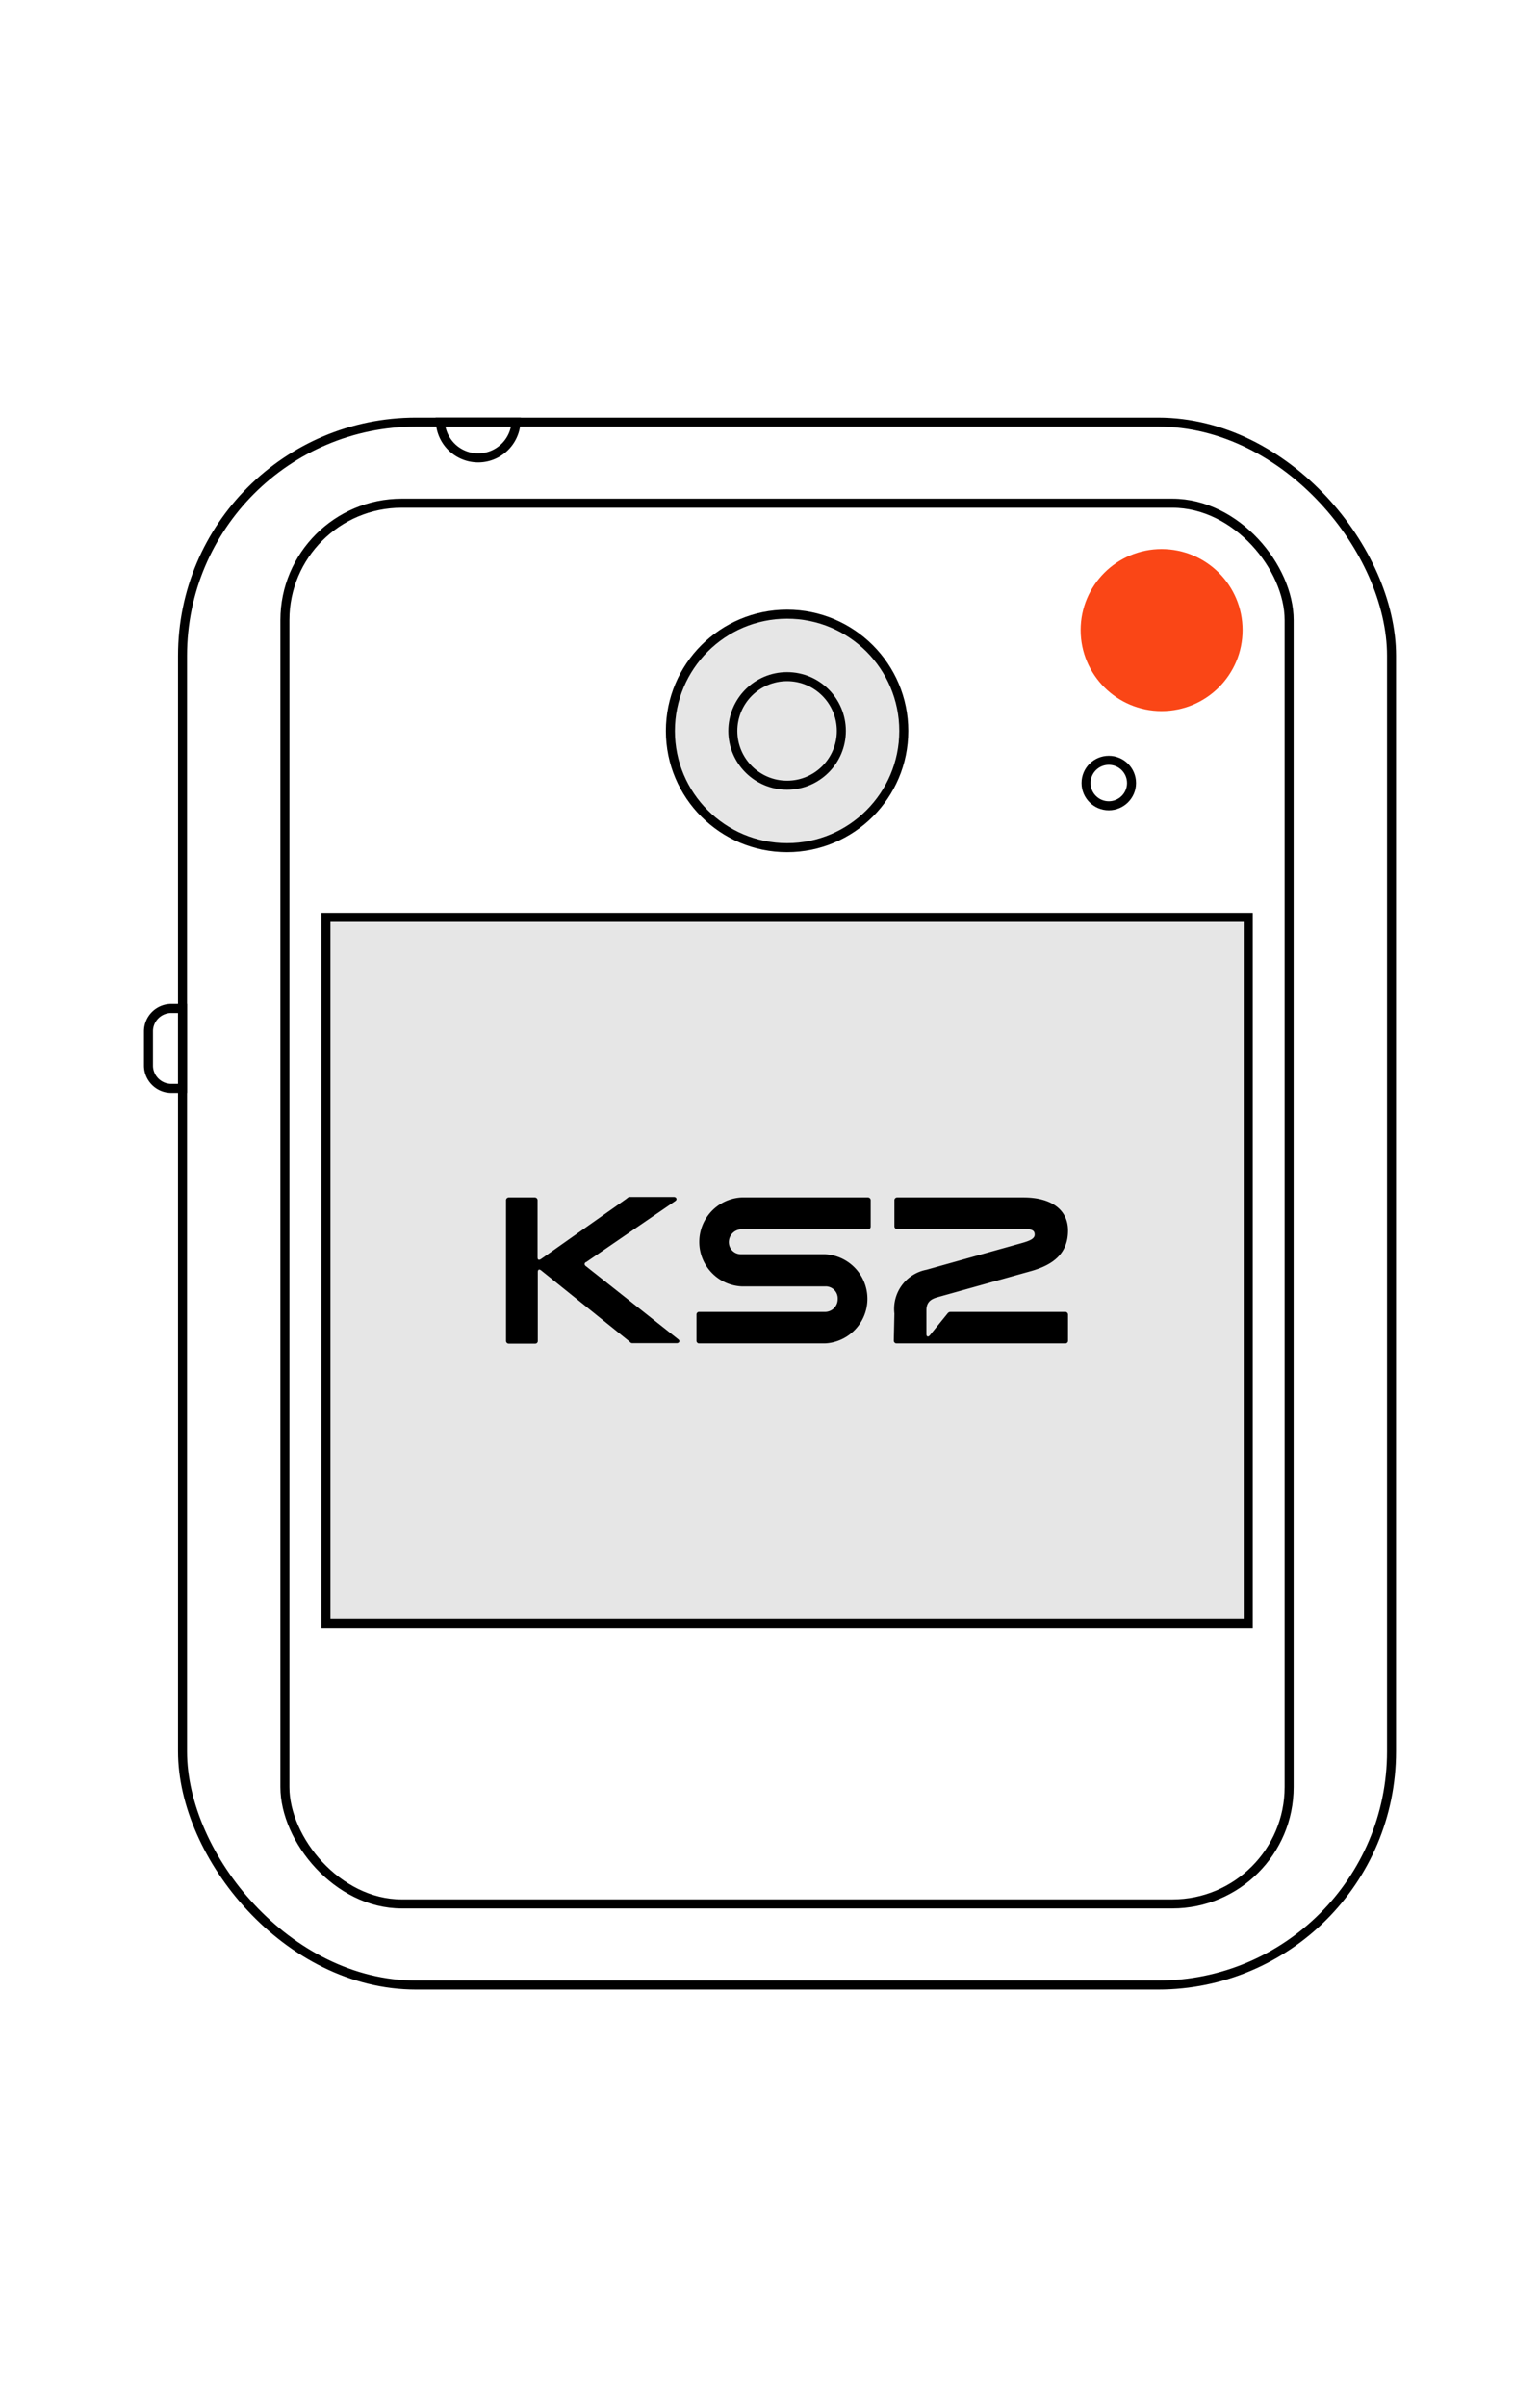 <?xml version="1.0" encoding="utf-8"?>
<svg xmlns="http://www.w3.org/2000/svg" id="Layer_1" data-name="Layer 1" viewBox="0 0 128 200">
  <defs>
    <style>.cls-1{fill:#fa4616;}.cls-2{fill:none;}.cls-2,.cls-3{stroke:#000;stroke-miterlimit:10;stroke-width:0.75px;}.cls-3{fill:#e6e6e6;}</style>
  </defs>
  <circle class="cls-1" cx="96.55" cy="52.35" r="6.73"/>
  <rect class="cls-2" x="15.17" y="35.07" width="100.49" height="129.86" rx="19.41"/>
  <rect class="cls-2" x="23.68" y="41.81" width="83.47" height="116.38" rx="9.71"/>
  <path class="cls-2" d="M42.89,35.07a3.15,3.15,0,0,1-6.29,0Z"/>
  <path class="cls-2" d="M15.17,90.43h-.93a1.9,1.9,0,0,1-1.9-1.89V85.69a1.9,1.9,0,0,1,1.9-1.9h.93Z"/>
  <circle class="cls-3" cx="65.42" cy="60.73" r="9.7"/>
  <circle class="cls-2" cx="65.42" cy="60.73" r="4.51"/>
  <circle class="cls-2" cx="92.16" cy="65.06" r="1.89"/>
  <rect class="cls-3" x="27.09" y="76.22" width="76.66" height="58.69"/>
  <path d="M42.06,99.74a.23.23,0,0,1,.24-.25h2.14a.23.23,0,0,1,.24.25v4.73c0,.27.17.22.3.13l7.09-5c.12-.1.17-.15.29-.15H56c.24,0,.29.22.15.32l-7.44,5.1c-.07,0-.12.1-.12.17a.26.26,0,0,0,.12.17l7.68,6.08c.15.12.07.31-.15.31H52.61c-.12,0-.17,0-.29-.14L45,105.57c-.17-.15-.3-.1-.3.12v5.71a.22.22,0,0,1-.24.24H42.3a.23.23,0,0,1-.24-.24Z"/>
  <path d="M57.89,109.24a.22.22,0,0,1,.24-.24h10.5a1.06,1.06,0,0,0,1-1.07,1,1,0,0,0-1-1.05h-7a3.7,3.7,0,0,1,0-7.39h10.5a.23.23,0,0,1,.24.25v2.16a.23.23,0,0,1-.24.24H61.58a1.07,1.07,0,0,0-1,1.07,1,1,0,0,0,1,1h7a3.71,3.71,0,0,1,0,7.41H58.13a.22.22,0,0,1-.24-.24Z"/>
  <path d="M74.34,109.14A3.31,3.31,0,0,1,77,105.5l8-2.24c.58-.17,1-.34,1-.68s-.22-.46-.8-.46H74.58a.23.23,0,0,1-.24-.24V99.74a.23.23,0,0,1,.24-.25h10.5c2.28,0,3.69,1,3.69,2.75,0,2-1.36,2.89-3.11,3.38L78,107.76c-.51.14-1,.34-1,1.09v2c0,.22.15.26.29.09l1.46-1.8A.32.32,0,0,1,79,109h9.53a.23.23,0,0,1,.24.24v2.14a.22.22,0,0,1-.24.24h-14a.23.23,0,0,1-.24-.24Z"/>
</svg>